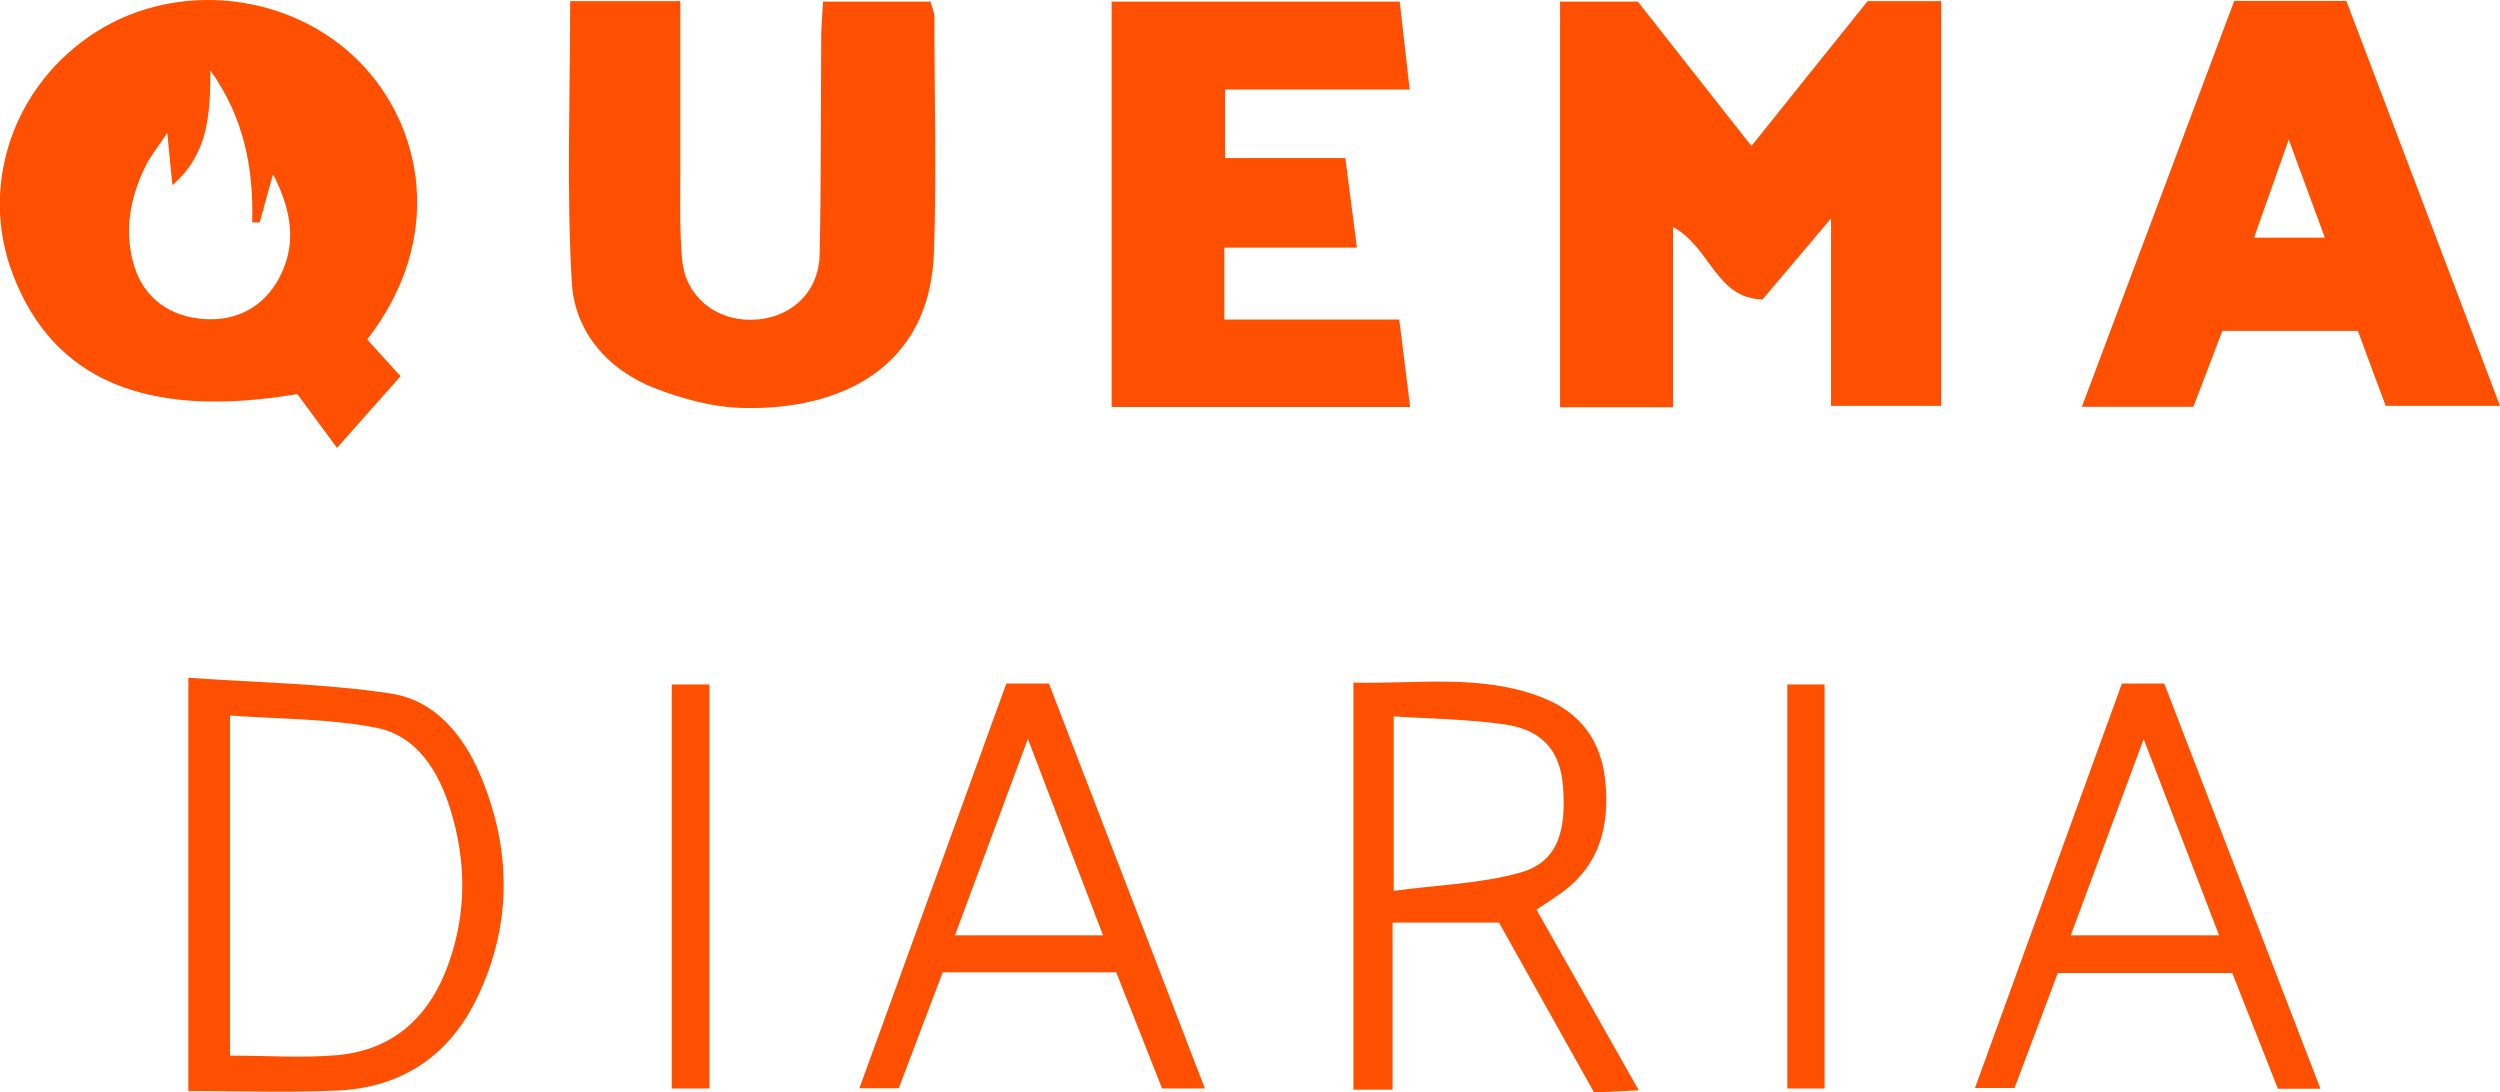 <?xml version="1.0" encoding="UTF-8"?>
<svg id="Capa_2" data-name="Capa 2" xmlns="http://www.w3.org/2000/svg" viewBox="0 0 108.04 47.21">
  <defs>
    <style>
      .cls-1 {
        fill: #ff4f00;
      }
    </style>
  </defs>
  <g id="Capa_3" data-name="Capa 3">
    <g>
      <path class="cls-1" d="M79.13,17.53v-8.09c-1.12,1.33-2.01,2.37-2.96,3.5-2.02-.04-2.25-2.26-3.87-3.13v7.79h-4.88V.07h3.36c1.59,2.02,3.21,4.08,4.91,6.24,1.71-2.13,3.34-4.18,5.02-6.26h3.18v17.49h-4.76Z"/>
      <path class="cls-1" d="M14.56,19.35c-.71-.97-1.28-1.74-1.71-2.32-6.58,1.11-10.56-.64-12.29-5.16-1.48-3.85.01-8.21,3.59-10.49C7.71-.88,12.61-.31,15.55,2.69c2.72,2.76,3.71,7.61.32,11.98.47.52.96,1.07,1.44,1.59-.87.98-1.71,1.92-2.75,3.1ZM11.22,9.61c-.11,0-.21,0-.32,0,.06-2.33-.35-4.53-1.81-6.57,0,1.9-.09,3.63-1.64,4.96-.07-.67-.13-1.33-.22-2.26-.4.61-.72.99-.93,1.42-.69,1.39-.96,2.87-.49,4.37.45,1.41,1.59,2.17,3.03,2.26,1.38.09,2.55-.52,3.22-1.77.78-1.46.55-2.91-.26-4.49-.23.83-.41,1.46-.58,2.09Z"/>
      <path class="cls-1" d="M24.65.05h4.75c0,2.45,0,4.81,0,7.17,0,1.34-.04,2.68.08,4.01.14,1.57,1.43,2.62,3,2.59,1.65-.03,2.9-1.15,2.94-2.8.07-3.13.05-6.27.07-9.4,0-.49.05-.98.08-1.55h4.64c.06.22.17.45.17.69,0,3.39.1,6.77-.02,10.16-.17,4.92-3.96,6.82-8.27,6.71-1.26-.03-2.57-.38-3.76-.84-2.06-.79-3.5-2.45-3.62-4.59-.23-3.99-.07-8-.07-12.13Z"/>
      <path class="cls-1" d="M96.55.04h4.85c2.19,5.76,4.38,11.55,6.64,17.5h-4.94c-.39-1.04-.79-2.12-1.2-3.24h-5.86c-.4,1.05-.81,2.12-1.25,3.28h-4.82c2.23-5.95,4.4-11.73,6.58-17.53ZM97.41,10.27h3.06c-.51-1.39-.97-2.64-1.56-4.24-.57,1.61-1.01,2.87-1.5,4.24Z"/>
      <path class="cls-1" d="M48.02.07h12.47c.14,1.27.28,2.45.43,3.8h-7.98v2.96h5.2c.17,1.31.32,2.49.5,3.87h-5.73v3.11h7.56c.16,1.29.31,2.46.47,3.78h-12.9V.07Z"/>
      <path class="cls-1" d="M8.14,47.14v-17.85c2.98.21,5.89.25,8.74.68,1.93.29,3.16,1.81,3.9,3.58,1.35,3.25,1.35,6.52-.22,9.69-1.21,2.44-3.26,3.77-5.99,3.89-2.12.09-4.24.02-6.44.02ZM9.93,45.62c1.66,0,3.16.11,4.64-.02,2.46-.22,4.01-1.69,4.82-3.97.78-2.19.76-4.43.08-6.63-.51-1.66-1.44-3.2-3.21-3.55-2.04-.4-4.17-.37-6.32-.53v14.7Z"/>
      <path class="cls-1" d="M66.4,39.31c1.46,2.57,2.88,5.09,4.42,7.81-.76.04-1.28.06-1.93.09-1.38-2.47-2.76-4.93-4.11-7.34h-4.6v7.22h-1.69v-17.59c2.76.07,5.5-.39,8.15.64,1.64.64,2.55,1.85,2.73,3.58.2,1.93-.21,3.66-1.9,4.87-.33.24-.68.46-1.07.72ZM60.22,38.5c1.93-.26,3.76-.31,5.48-.79,1.57-.44,2.02-1.72,1.84-3.8-.13-1.43-.86-2.34-2.43-2.59-1.58-.24-3.2-.25-4.88-.36v7.54Z"/>
      <path class="cls-1" d="M100.29,47.05h-1.85c-.63-1.61-1.28-3.26-1.97-5h-7.54c-.62,1.64-1.23,3.28-1.87,4.97h-1.71c2.14-5.9,4.25-11.68,6.35-17.48h1.83c2.23,5.78,4.45,11.55,6.75,17.51ZM95.9,40.42c-1.09-2.83-2.11-5.49-3.26-8.48-1.12,3.01-2.12,5.7-3.15,8.48h6.41Z"/>
      <path class="cls-1" d="M52.07,47.04h-1.85c-.66-1.67-1.31-3.33-1.98-5.02h-7.5c-.64,1.69-1.27,3.35-1.9,5.01h-1.7c2.14-5.9,4.24-11.67,6.35-17.49h1.84c2.22,5.77,4.46,11.57,6.74,17.5ZM44.42,31.93c-1.12,3.01-2.11,5.7-3.15,8.49h6.4c-1.07-2.78-2.1-5.48-3.25-8.49Z"/>
      <path class="cls-1" d="M29.03,29.58h1.63v17.46h-1.63v-17.46Z"/>
      <path class="cls-1" d="M77.24,47.04v-17.46h1.61v17.46h-1.61Z"/>
    </g>
  </g>
</svg>